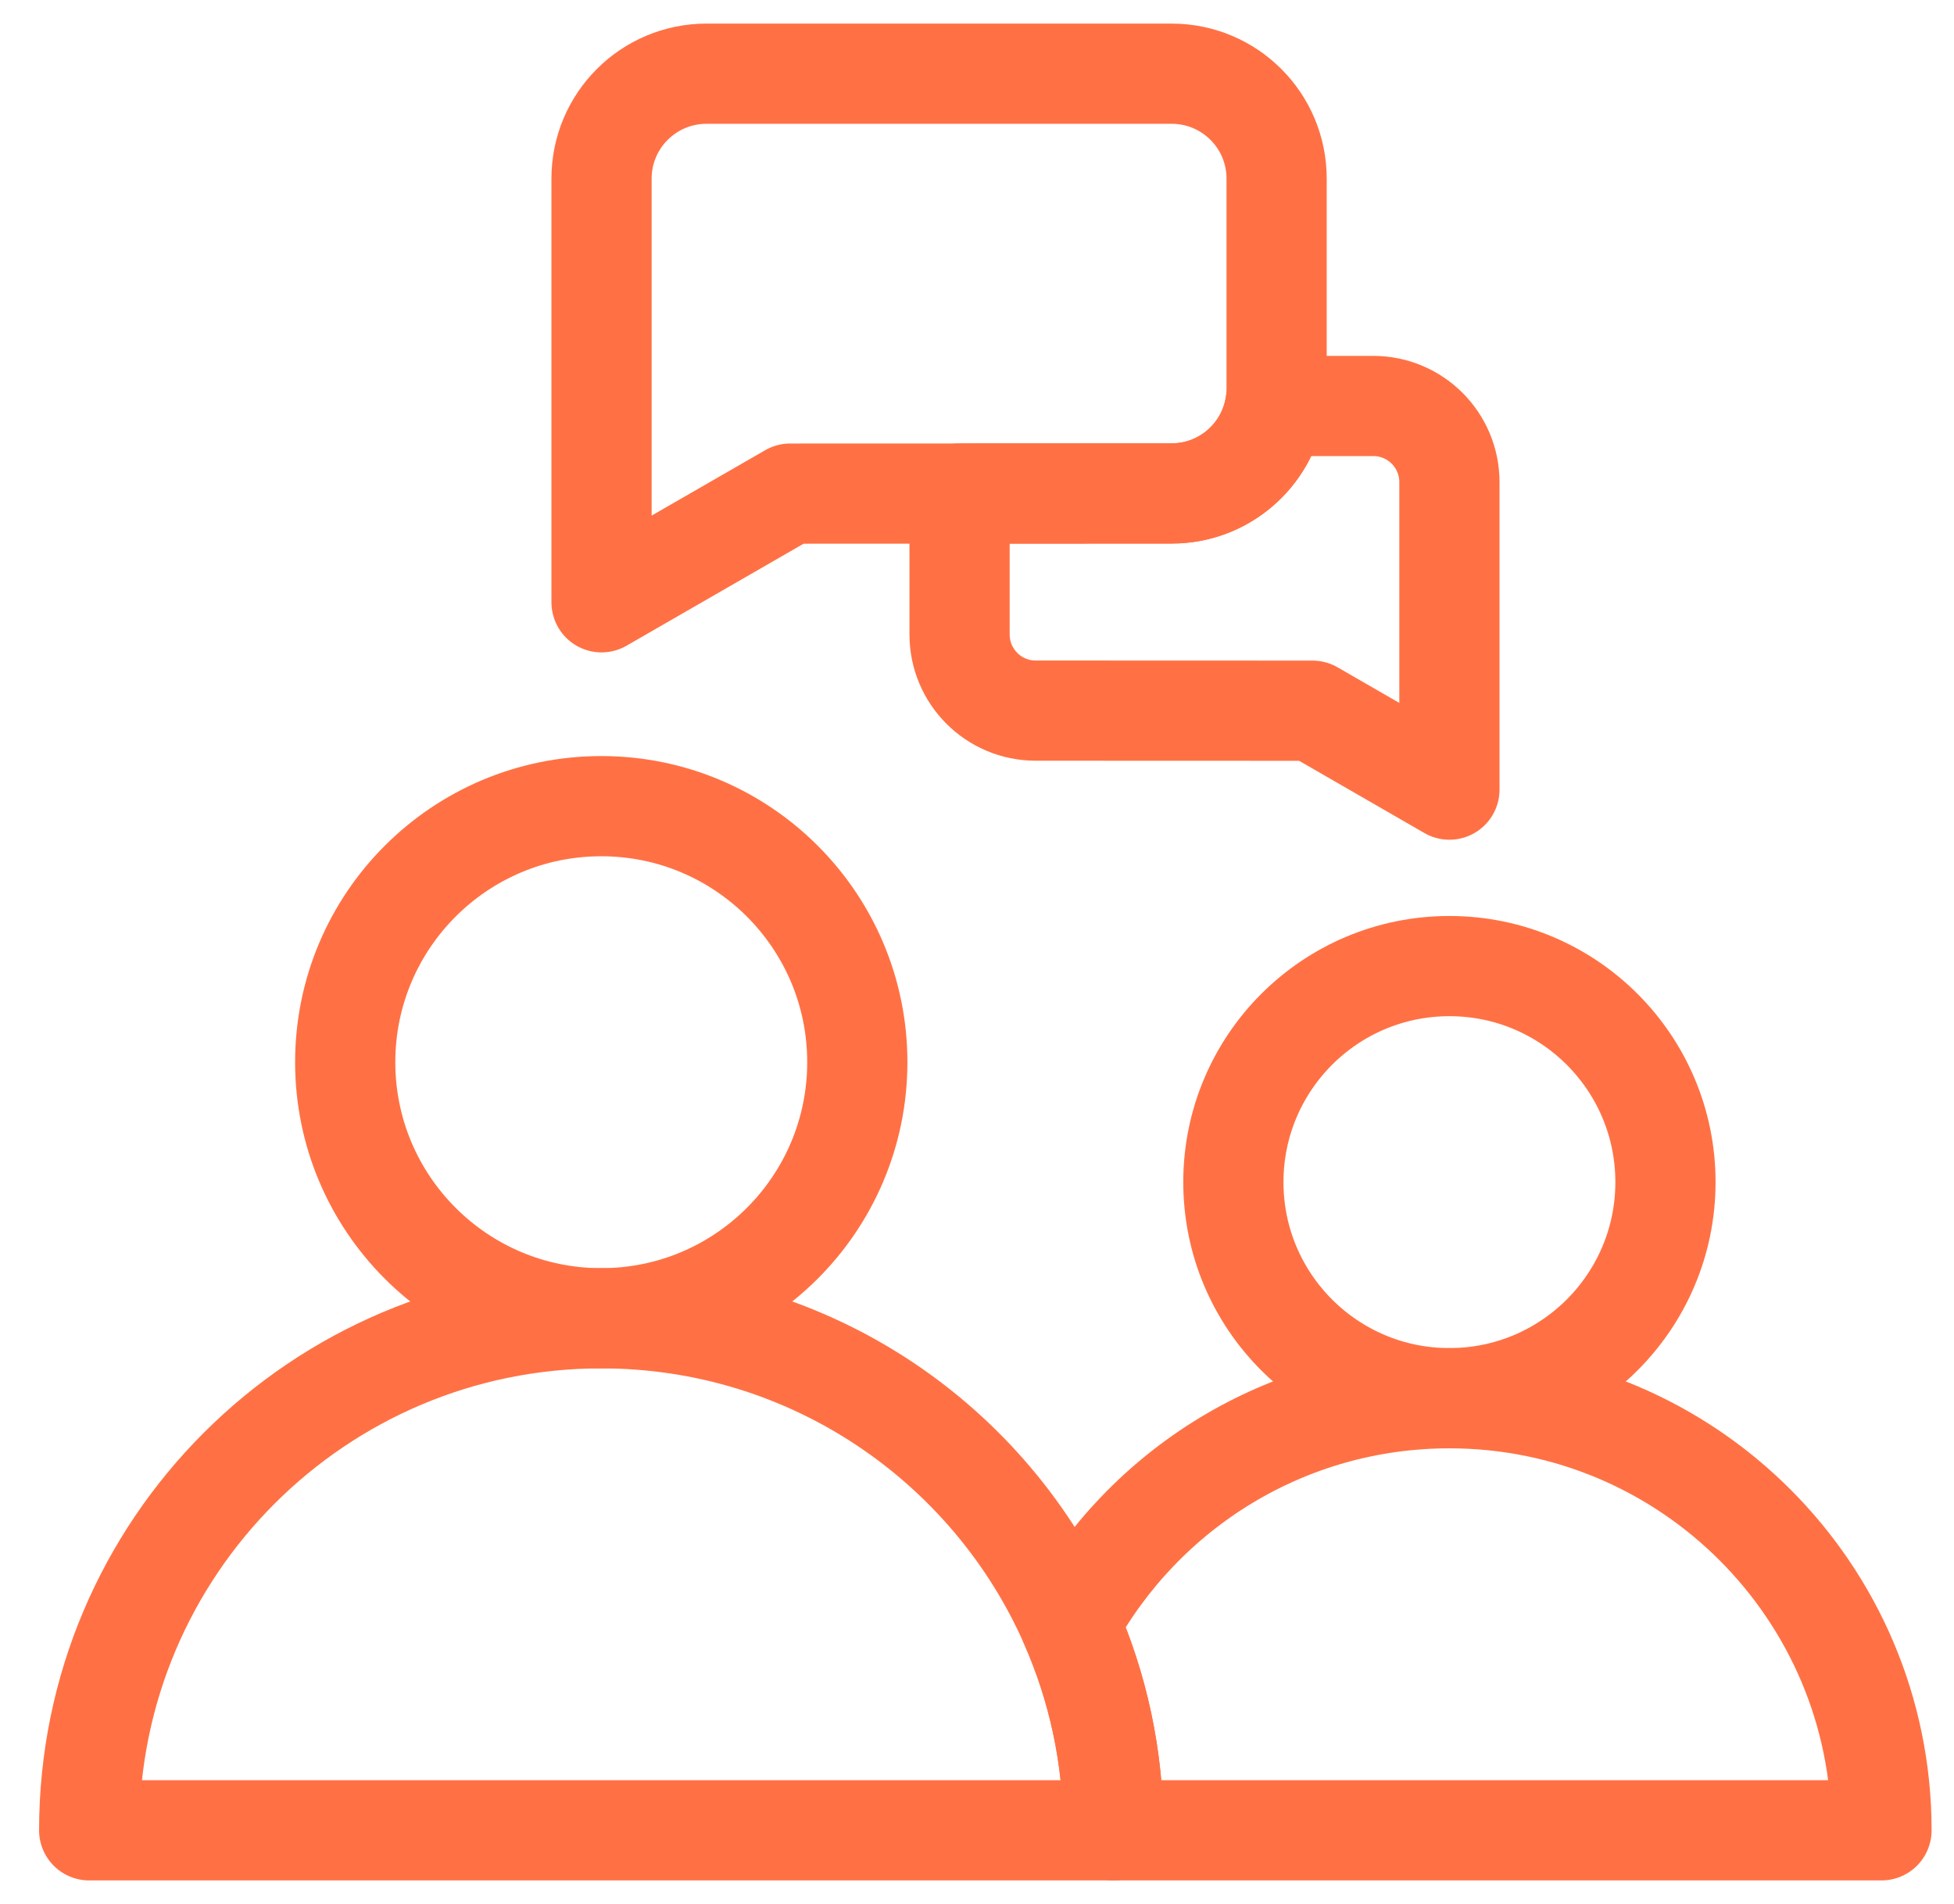 <svg width="39" height="38" viewBox="0 0 39 38" fill="none" xmlns="http://www.w3.org/2000/svg">
<path d="M28.929 9.623V15.76L26.197 14.185L20.672 14.183C19.832 14.183 19.152 13.503 19.152 12.663V9.85L23.386 9.848C24.424 9.848 25.285 9.093 25.451 8.103H27.409C28.249 8.103 28.929 8.783 28.929 9.623Z" stroke="#FF7144" stroke-width="2" stroke-miterlimit="10" stroke-linecap="round" stroke-linejoin="round"/>
<path d="M37.553 36.531H22.222C22.222 35.062 21.912 33.666 21.354 32.404C22.818 29.725 25.661 27.907 28.929 27.907C33.691 27.907 37.553 31.769 37.553 36.531Z" stroke="#FF7144" stroke-width="2" stroke-miterlimit="10" stroke-linecap="round" stroke-linejoin="round"/>
<path d="M33.241 23.594C33.241 25.976 31.31 27.906 28.929 27.906C26.547 27.906 24.617 25.976 24.617 23.594C24.617 21.212 26.547 19.282 28.929 19.282C31.31 19.282 33.241 21.212 33.241 23.594Z" stroke="#FF7144" stroke-width="2" stroke-miterlimit="10" stroke-linecap="round" stroke-linejoin="round"/>
<path d="M22.222 36.531H1.78C1.78 30.886 6.356 26.311 12 26.311C16.177 26.311 19.768 28.815 21.354 32.404C21.912 33.666 22.222 35.062 22.222 36.531Z" stroke="#FF7144" stroke-width="2" stroke-miterlimit="10" stroke-linecap="round" stroke-linejoin="round"/>
<path d="M17.111 21.2C17.111 24.023 14.823 26.311 12.001 26.311C9.178 26.311 6.89 24.023 6.89 21.2C6.89 18.378 9.178 16.09 12.001 16.09C14.823 16.09 17.111 18.378 17.111 21.2Z" stroke="#FF7144" stroke-width="2" stroke-miterlimit="10" stroke-linecap="round" stroke-linejoin="round"/>
<path d="M25.48 3.565V7.755C25.48 7.873 25.47 7.99 25.45 8.103C25.285 9.094 24.424 9.849 23.386 9.849L19.151 9.851L15.771 9.852L12.006 12.021V3.565C12.006 2.408 12.944 1.471 14.101 1.471H23.386C24.543 1.471 25.48 2.408 25.48 3.565Z" stroke="#FF7144" stroke-width="2" stroke-miterlimit="10" stroke-linecap="round" stroke-linejoin="round"/>
</svg>

